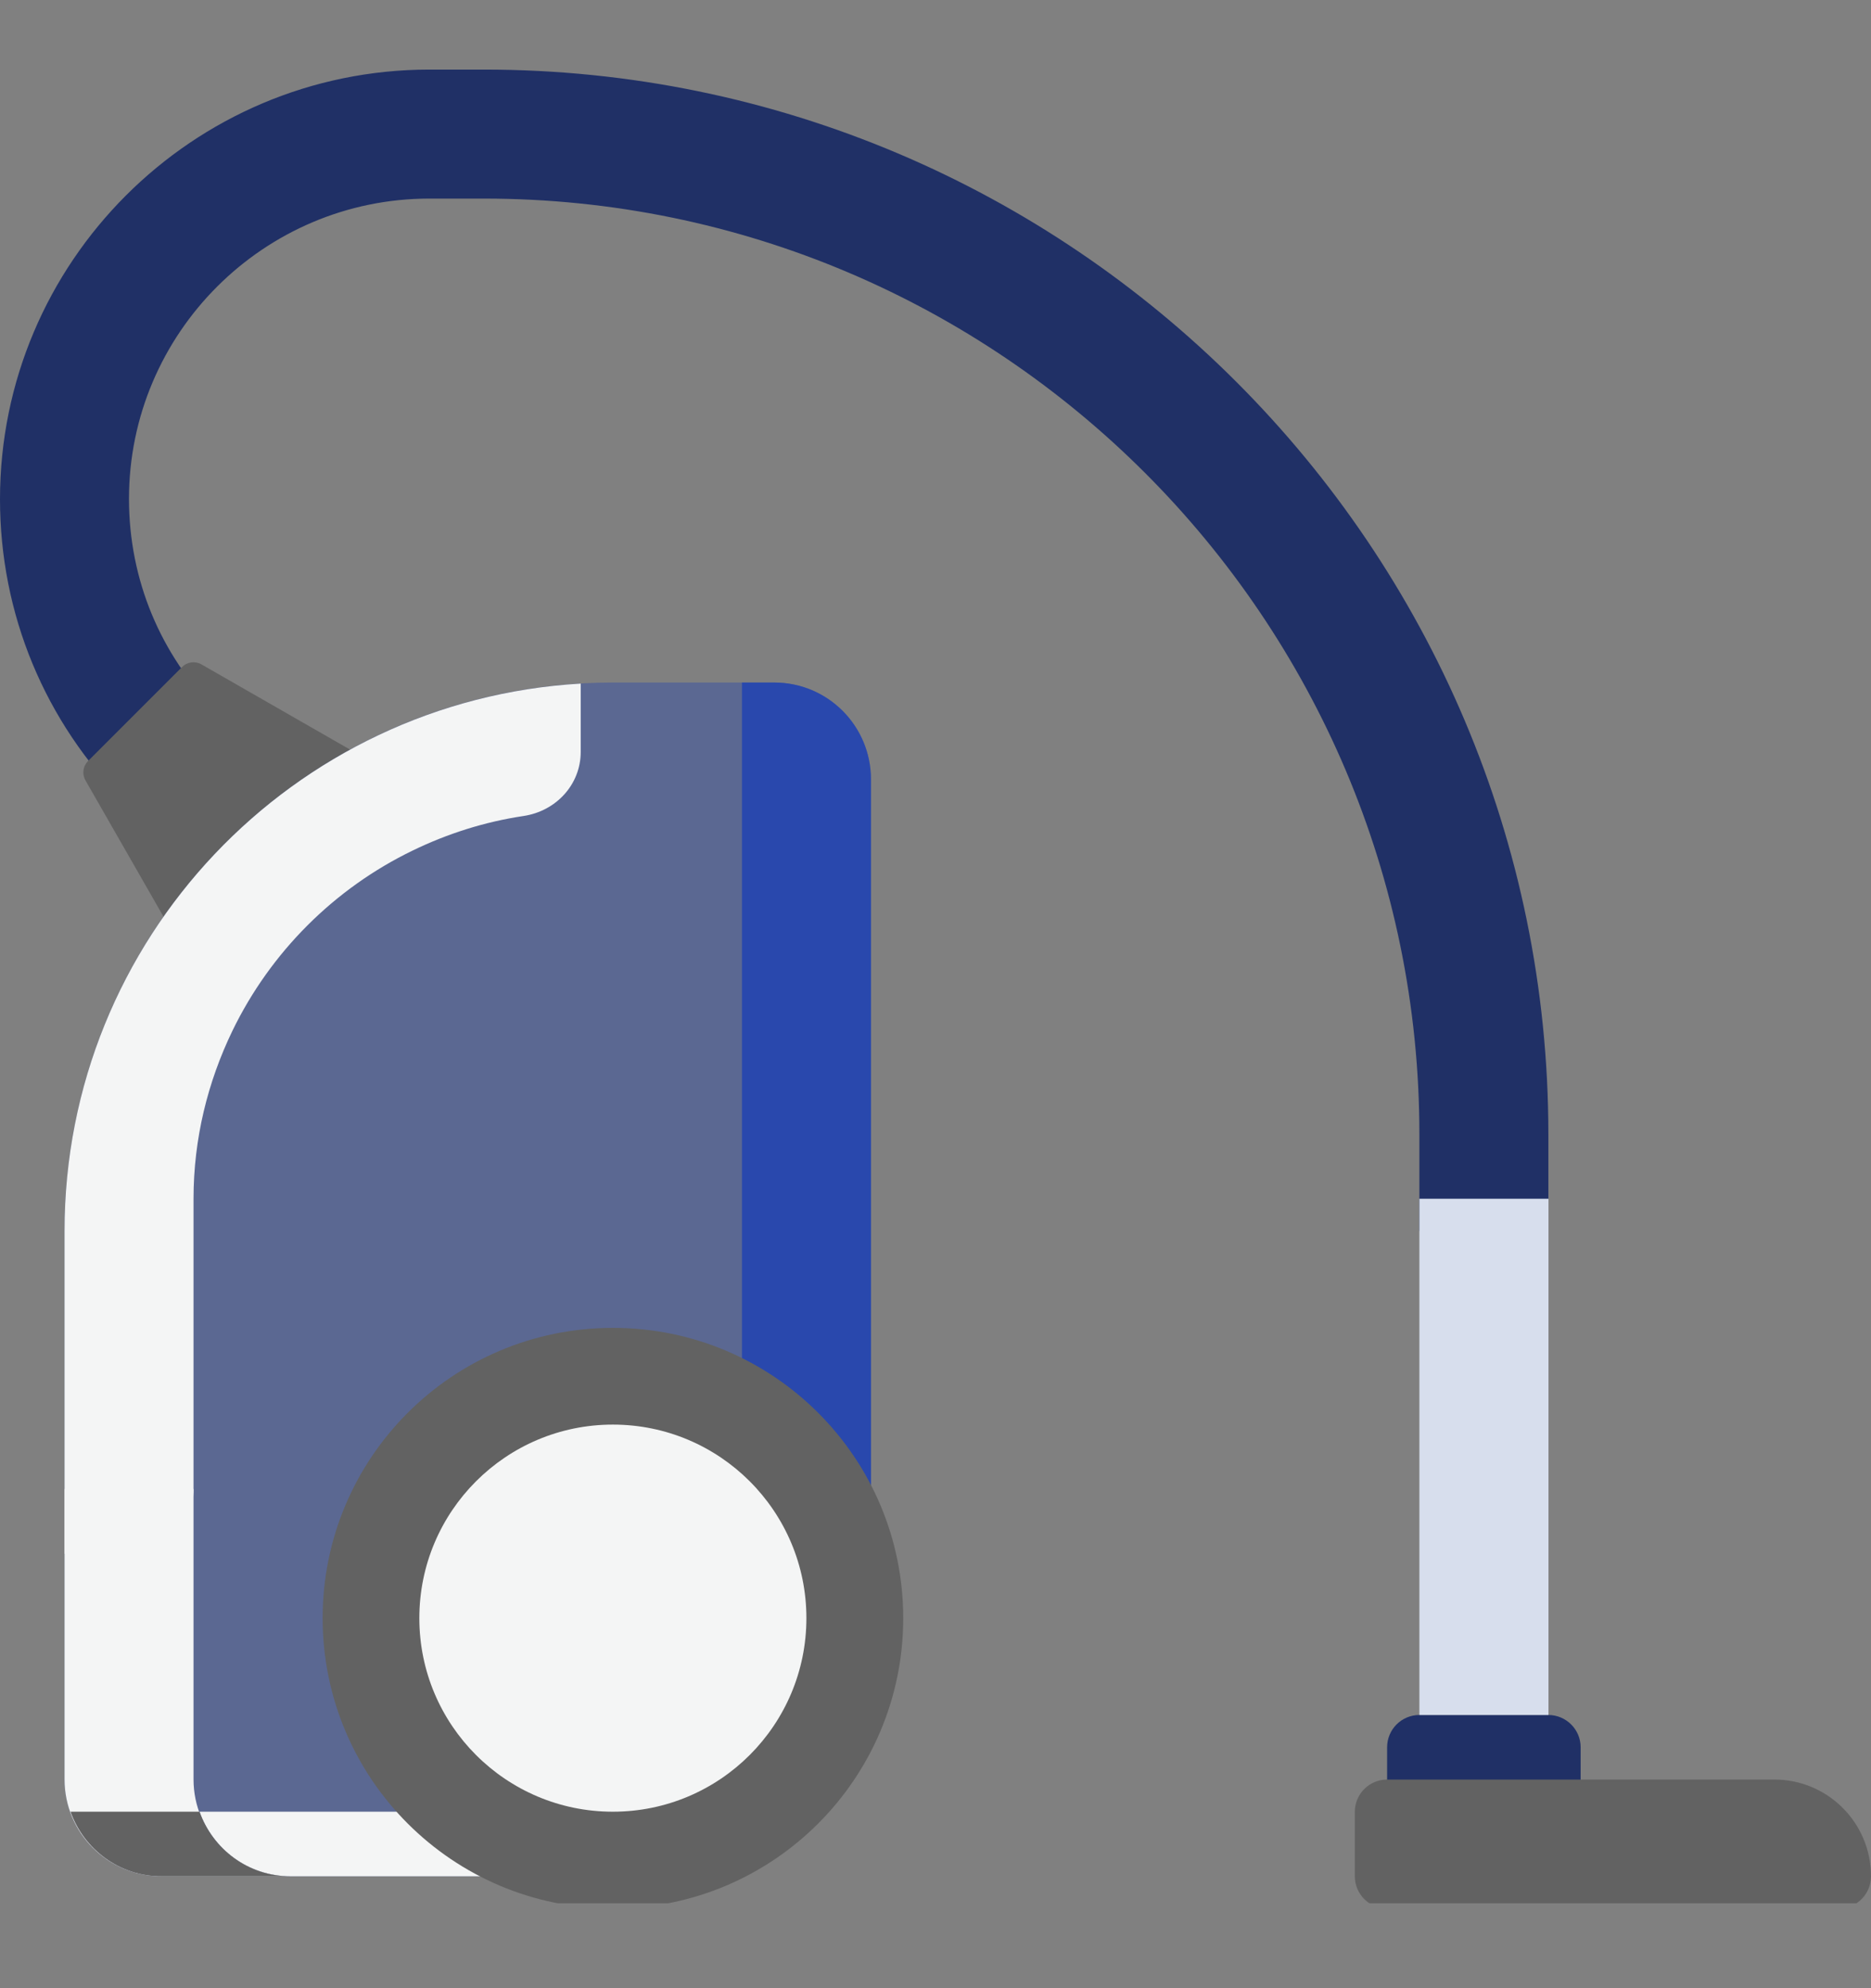 <svg width="16" height="17" viewBox="0 0 16 17" fill="none" xmlns="http://www.w3.org/2000/svg">
<rect x="0" y="0" width="16" height="17" fill="#808080" stroke="none"/>
<g clip-path="url(#clip0_16414_36067)">
<path d="M4.138 0.595H3.672C1.647 0.595 0 2.242 0 4.268C0 5.249 0.382 6.171 1.075 6.864L1.856 6.084C1.371 5.599 1.103 4.954 1.103 4.266C1.103 2.85 2.256 1.698 3.672 1.698H4.138C8.549 1.698 12.138 5.287 12.138 9.698V10.526H13.241V9.698C13.241 4.679 9.158 0.595 4.138 0.595Z" fill="#203066"/>
<path d="M0.731 6.673L1.66 8.295L3.345 6.611L1.723 5.681C1.669 5.65 1.601 5.659 1.557 5.703L0.753 6.507C0.709 6.551 0.7 6.619 0.731 6.673Z" fill="#626262"/>
<path d="M5.517 16.043H1.379C0.922 16.043 0.552 15.672 0.552 15.215V10.526C0.552 7.936 2.651 5.836 5.241 5.836H6.621C7.078 5.836 7.448 6.206 7.448 6.664V14.112C7.448 15.178 6.584 16.043 5.517 16.043Z" fill="#2948ad" fill-opacity="0.42"/>
<path d="M1.655 15.215V12.732H0.552V15.215C0.552 15.672 0.922 16.043 1.379 16.043H2.483C2.026 16.043 1.655 15.672 1.655 15.215Z" fill="#F4F5F5"/>
<path d="M4.414 15.491H1.706C1.82 15.812 2.123 16.043 2.483 16.043H4.414V15.491H4.414Z" fill="#F4F5F5"/>
<path d="M13.241 14.664H12.138C11.985 14.664 11.862 14.788 11.862 14.94V15.492H13.517V14.94C13.517 14.788 13.393 14.664 13.241 14.664Z" fill="#203066"/>
<path d="M6.621 5.836H6.345V13.008H7.448V6.664C7.448 6.206 7.078 5.836 6.621 5.836Z" fill="#2948ad"/>
<path d="M5.242 16.319C6.613 16.319 7.724 15.207 7.724 13.836C7.724 12.465 6.613 11.354 5.242 11.354C3.87 11.354 2.759 12.465 2.759 13.836C2.759 15.207 3.87 16.319 5.242 16.319Z" fill="#626262"/>
<path d="M5.241 15.491C6.155 15.491 6.896 14.75 6.896 13.836C6.896 12.922 6.155 12.181 5.241 12.181C4.327 12.181 3.586 12.922 3.586 13.836C3.586 14.75 4.327 15.491 5.241 15.491Z" fill="#F4F5F5"/>
<path d="M13.242 10.25H12.138V14.664H13.242V10.25Z" fill="#D7DEED"/>
<path d="M1.987 8.815C2.313 8.142 2.858 7.597 3.53 7.272C3.825 7.129 4.143 7.027 4.478 6.977C4.755 6.935 4.966 6.709 4.966 6.429V5.845C2.504 5.988 0.552 8.029 0.552 10.526V13.285H1.103C1.408 13.285 1.655 13.038 1.655 12.733V10.25C1.655 9.735 1.777 9.25 1.987 8.815Z" fill="#F4F5F5"/>
<path d="M11.862 15.216H15.173C15.63 15.216 16 15.586 16 16.043C16 16.196 15.877 16.319 15.724 16.319H11.862C11.71 16.319 11.586 16.196 11.586 16.043V15.492C11.586 15.339 11.71 15.216 11.862 15.216Z" fill="#626262"/>
<path d="M1.706 15.491H0.603C0.717 15.812 1.02 16.043 1.379 16.043H2.483C2.123 16.043 1.82 15.812 1.706 15.491Z" fill="#626262"/>
</g>
<defs>
<clipPath id="clip0_16414_36067">
<rect width="16" height="16" fill="white" transform="translate(0 0.274)"/>
</clipPath>
</defs>
</svg>
